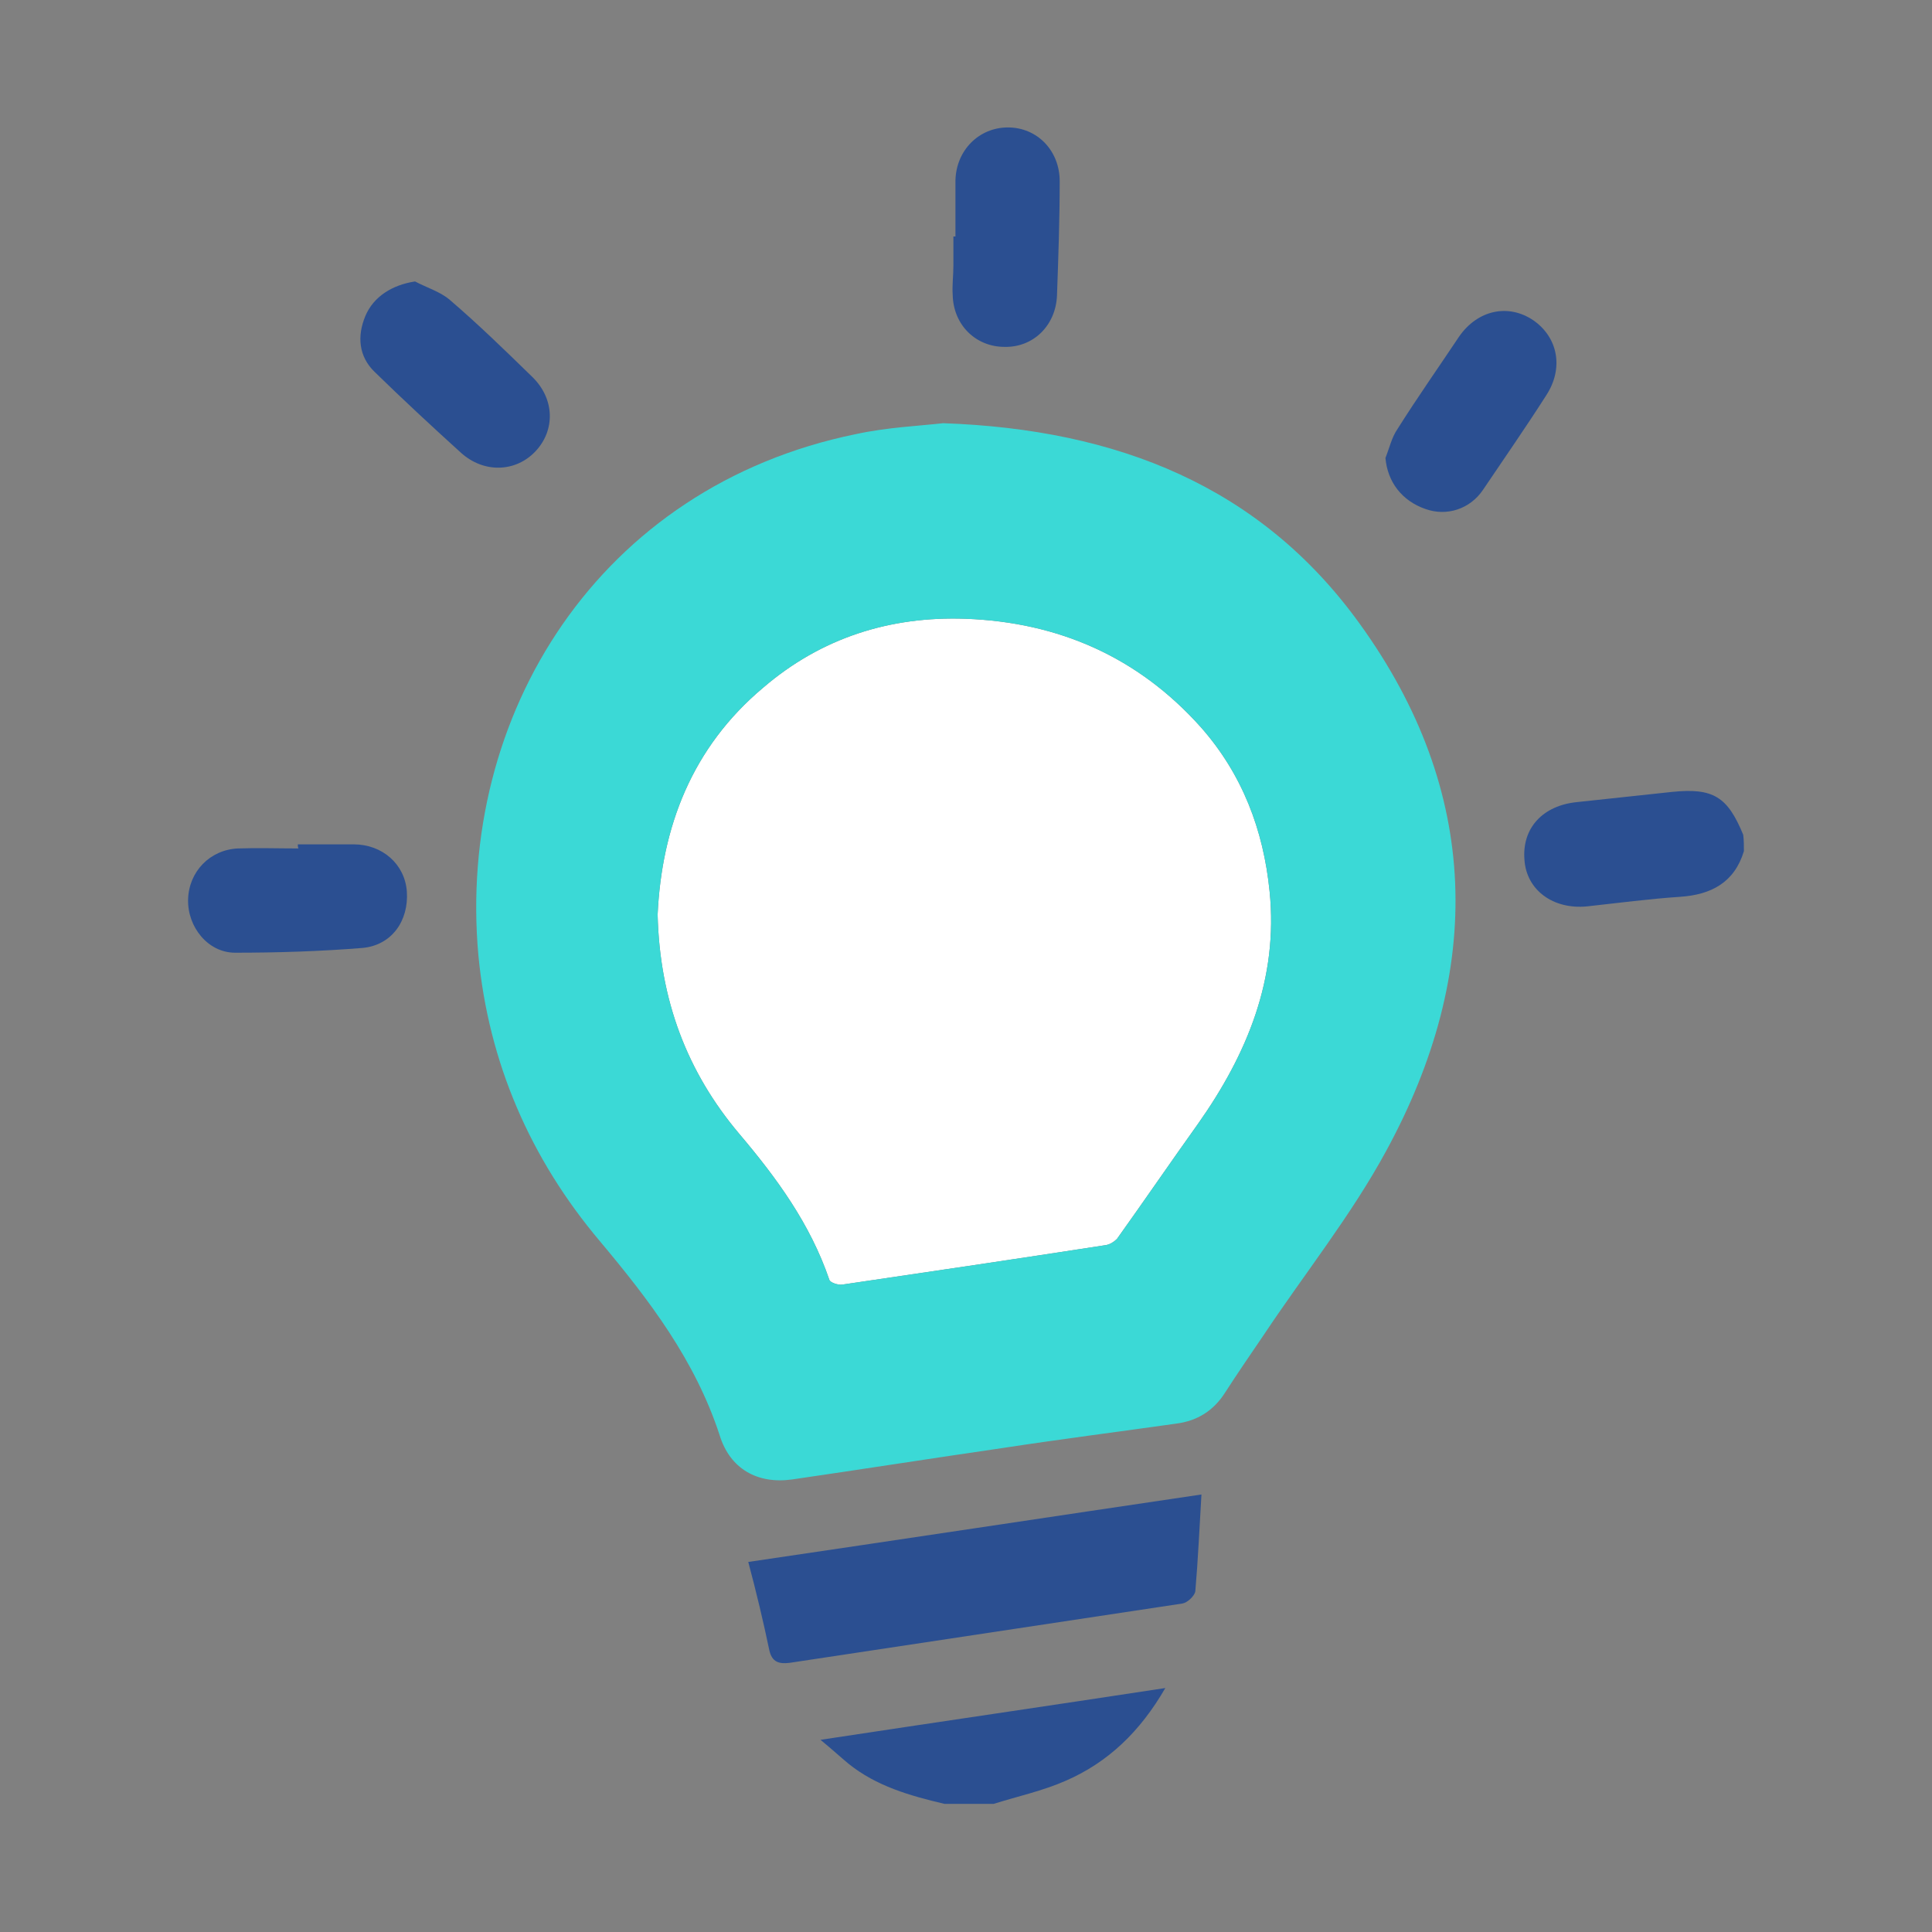 <svg xmlns="http://www.w3.org/2000/svg" xmlns:xlink="http://www.w3.org/1999/xlink" id="Camada_1" x="0px" y="0px" viewBox="0 0 283.5 283.5" style="enable-background:new 0 0 283.5 283.5;" xml:space="preserve"><rect x="0" y="0" width="283.5" height="283.5" fill="#808080" stroke="none"/><style type="text/css">	.st0{fill:#2B4F91;}	.st1{fill:#3BD9D6;}	.st2{fill:#FFFFFF;}	.st3{clip-path:url(#SVGID_00000003103395700212911250000004852182849055700403_);}	.st4{clip-path:url(#SVGID_00000105393892228810572390000009780514288780523181_);}	.st5{clip-path:url(#SVGID_00000034056380758988216880000015140780529534015932_);}	.st6{clip-path:url(#SVGID_00000107579135397259148140000008786213945833758895_);}</style><g>	<g>		<path class="st2" d="M96.5,134.2c0.3,12.5,4.3,23.1,12,32.2c5.5,6.5,10.4,13.2,13.2,21.4c0.1,0.4,1.3,0.8,1.9,0.7   c12.9-1.9,25.8-3.8,38.7-5.8c0.6-0.1,1.2-0.5,1.6-0.9c4-5.6,7.9-11.3,11.9-16.9c7.2-10.2,11.8-21.3,10.5-34.1   c-0.9-9-4-17.2-10.1-24.1c-9.2-10.3-20.9-15.4-34.5-15.9c-11.1-0.4-21.2,2.8-29.7,10.1C101.5,109.7,97.1,121.4,96.5,134.2z"></path>		<path class="st0" d="M138.6,264.7c-5.1-1.2-10-2.6-14.1-5.9c-1.2-1-2.4-2.1-4.1-3.5c17.1-2.6,33.6-5,50.6-7.6   c-3.7,6.4-8.4,10.9-14.6,13.6c-3.4,1.5-7.1,2.3-10.6,3.4C143.4,264.7,141,264.7,138.6,264.7z"></path>		<path class="st1" d="M138.4,62.1c25.6,0.9,46.6,9.3,61.1,29.4c17.8,24.6,18.3,51,3.9,77.4c-5.1,9.4-11.9,17.9-17.9,26.9   c-1.9,2.8-3.9,5.7-5.7,8.5c-1.7,2.7-4.1,4.2-7.2,4.6c-8.5,1.2-17.1,2.3-25.6,3.6c-10.3,1.5-20.5,3.1-30.8,4.6   c-5.1,0.7-9.1-1.6-10.6-6.5c-3.6-11-10.3-19.8-17.6-28.5c-10.2-12.1-16.3-26.2-17.8-41.9c-3.2-35.3,17.7-68.8,55.4-76.5   C130.2,62.7,134.9,62.5,138.4,62.1z M96.5,134.2c0.3,12.5,4.3,23.1,12,32.2c5.5,6.5,10.4,13.2,13.2,21.4c0.1,0.4,1.3,0.8,1.9,0.7   c12.9-1.9,25.8-3.8,38.7-5.8c0.6-0.1,1.2-0.5,1.6-0.9c4-5.6,7.9-11.3,11.9-16.9c7.2-10.2,11.8-21.3,10.5-34.1   c-0.9-9-4-17.2-10.1-24.1c-9.2-10.3-20.9-15.4-34.5-15.9c-11.1-0.4-21.2,2.8-29.7,10.1C101.5,109.7,97.1,121.4,96.5,134.2z"></path>		<path class="st0" d="M109.8,229.2c22.4-3.3,44.2-6.6,66.5-9.9c-0.3,5-0.5,9.6-0.9,14.2c-0.1,0.7-1.2,1.7-1.9,1.8   c-19.2,2.9-38.4,5.8-57.6,8.7c-1.6,0.2-2.6-0.1-3-1.8C112,237.9,111,233.7,109.8,229.2z"></path>	</g>	<g>		<path class="st0" d="M255.9,124.9c-1.4,4.6-4.8,6.4-9.4,6.7c-4.5,0.3-9,0.9-13.6,1.4c-5,0.5-8.9-2.4-9.2-6.8   c-0.4-4.7,2.7-8,7.7-8.5c4.7-0.5,9.4-1,14-1.5c6-0.6,8.1,0.7,10.4,6.3C255.9,123.3,255.9,124.1,255.9,124.9z"></path>		<path class="st0" d="M203.3,67.2c0.6-1.5,0.9-3,1.8-4.3c2.9-4.6,6-9,9-13.5c2.7-3.9,7.2-4.9,10.9-2.4c3.6,2.5,4.5,7,1.9,11   c-3,4.7-6.2,9.3-9.3,13.9c-1.9,2.8-5.3,3.9-8.4,2.8C205.7,73.5,203.6,70.7,203.3,67.2z"></path>		<path class="st0" d="M140.2,34.7c0-2.7,0-5.4,0-8.2c0.1-4.5,3.5-7.8,7.7-7.8c4.3,0,7.6,3.4,7.6,7.9c0,5.6-0.2,11.2-0.4,16.8   c-0.2,4.4-3.5,7.6-7.7,7.5c-4.2,0-7.5-3.2-7.6-7.6c-0.1-1.4,0.1-2.9,0.1-4.3c0-1.4,0-2.9,0-4.3C140,34.7,140.1,34.7,140.2,34.7z"></path>		<path class="st0" d="M43.7,123.9c2.7,0,5.4,0,8.2,0c4.2,0,7.5,2.9,7.8,6.9c0.3,4.3-2.2,7.9-6.5,8.3c-6.2,0.5-12.5,0.7-18.7,0.7   c-4,0-7-3.8-6.9-7.8c0.1-4.1,3.2-7.3,7.3-7.5c2.9-0.1,5.9,0,8.9,0C43.7,124.3,43.7,124.1,43.7,123.9z"></path>		<path class="st0" d="M60.9,41.3c1.7,0.9,3.7,1.5,5.1,2.7c4.2,3.6,8.1,7.4,12.1,11.3c3.3,3.2,3.4,7.8,0.5,10.9   c-2.9,3.1-7.6,3.3-11,0.2c-4.3-3.9-8.5-7.8-12.6-11.8c-2.4-2.3-2.6-5.3-1.4-8.2C54.8,43.5,57.6,41.8,60.9,41.3z"></path>	</g></g></svg>
